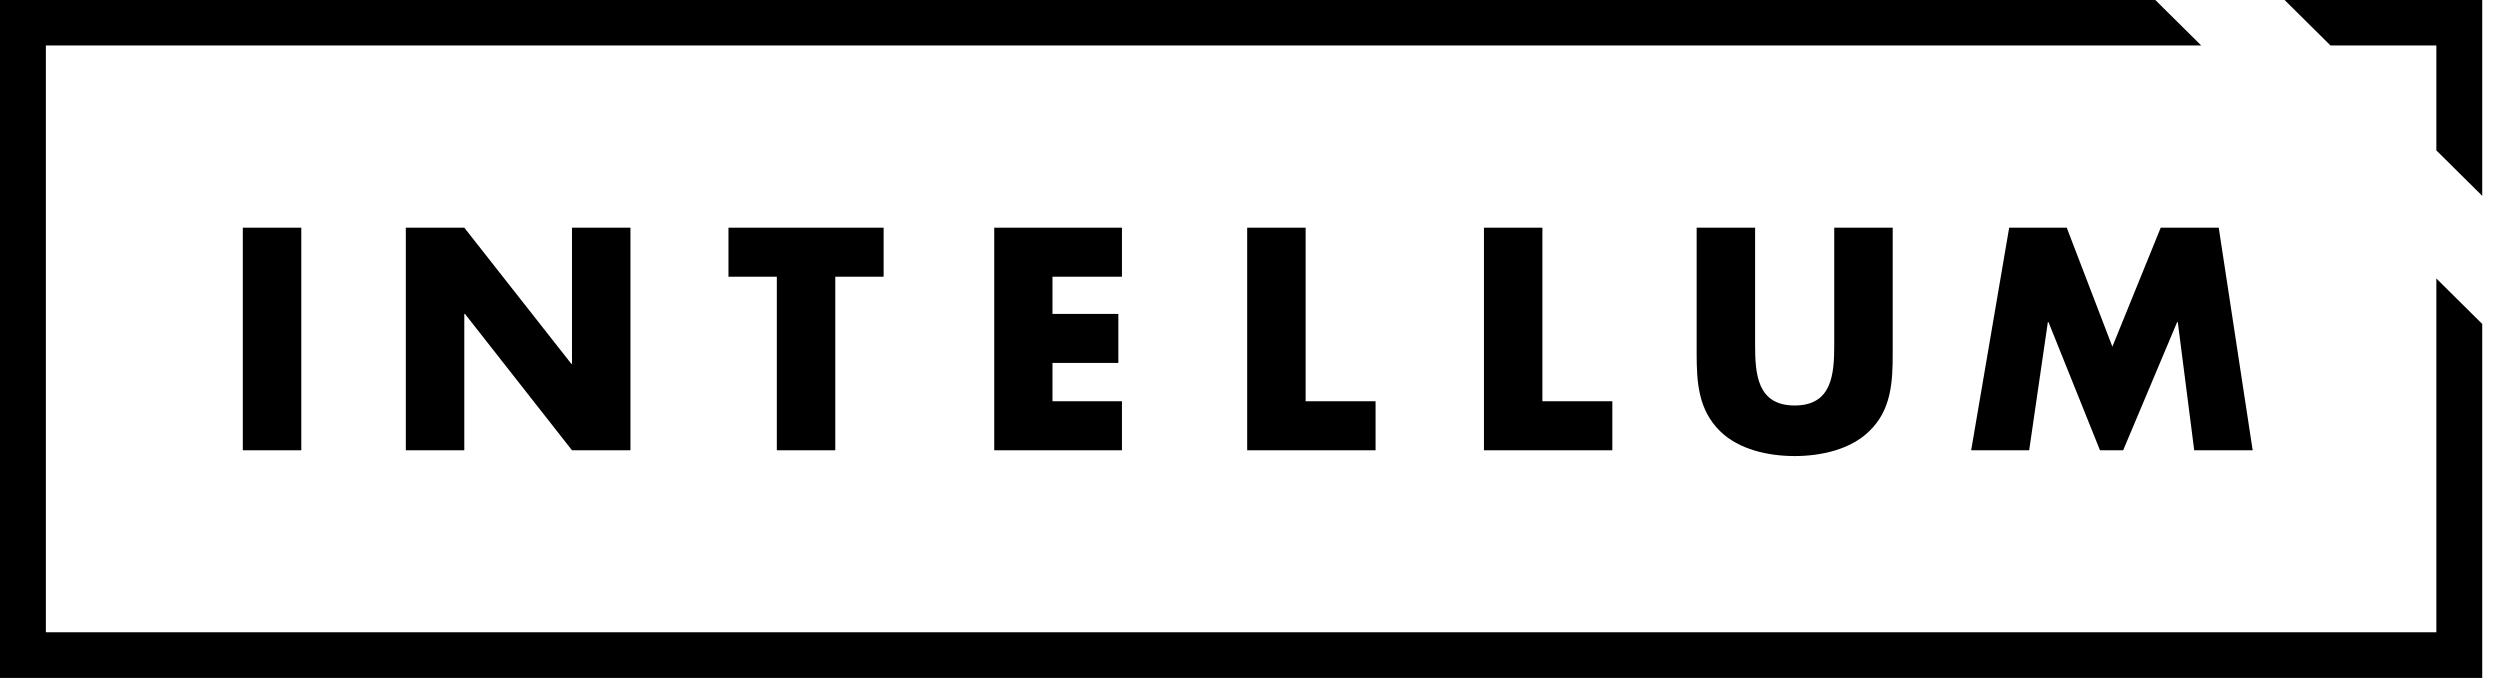 <svg fill="none" height="32" viewBox="0 0 118 32" width="118" xmlns="http://www.w3.org/2000/svg">
<path d="M14.221 21.253H11.461V10.747H14.221V21.253Z" fill="currentColor"></path>
<path d="M19.155 10.747H21.915L26.966 17.172H26.998V10.747H29.757V21.253H26.998L21.947 14.817H21.915V21.253H19.155V10.747V10.747Z" fill="currentColor"></path>
<path d="M39.425 21.253H36.666V13.061H34.384V10.747H41.707V13.061H39.425V21.253Z" fill="currentColor"></path>
<path d="M49.677 13.061V14.817H52.786V17.13H49.677V18.939H52.956V21.253H46.928V10.747H52.956V13.061H49.677Z" fill="currentColor"></path>
<path d="M61.626 18.939H64.927V21.253H58.867V10.747H61.626V18.939Z" fill="currentColor"></path>
<path d="M72.801 18.939H76.102V21.253H70.042V10.747H72.801V18.939Z" fill="currentColor"></path>
<path d="M89.336 10.747V16.657C89.336 18.003 89.282 19.349 88.221 20.359C87.34 21.221 85.94 21.526 84.709 21.526C83.467 21.526 82.077 21.221 81.196 20.359C80.145 19.339 80.082 18.003 80.082 16.657V10.747H82.841V16.278C82.841 17.645 82.936 19.139 84.709 19.139C86.481 19.139 86.576 17.645 86.576 16.278V10.747H89.336V10.747Z" fill="currentColor"></path>
<path d="M94.833 10.747H97.55L99.704 16.363L101.986 10.747H104.724L106.326 21.253H103.567L102.792 15.206H102.76L100.213 21.253H99.12L96.69 15.206H96.658L95.777 21.253H93.039L94.833 10.747Z" fill="currentColor"></path>
<path d="M109.998 2.145H114.996V7.098L117.161 9.244V0H107.833L109.998 2.145Z" fill="currentColor"></path>
<path d="M114.996 13.145V29.844H2.165V2.145H103.896L101.731 0H0V32H117.161V15.29L114.996 13.145Z" fill="currentColor"></path>
</svg>